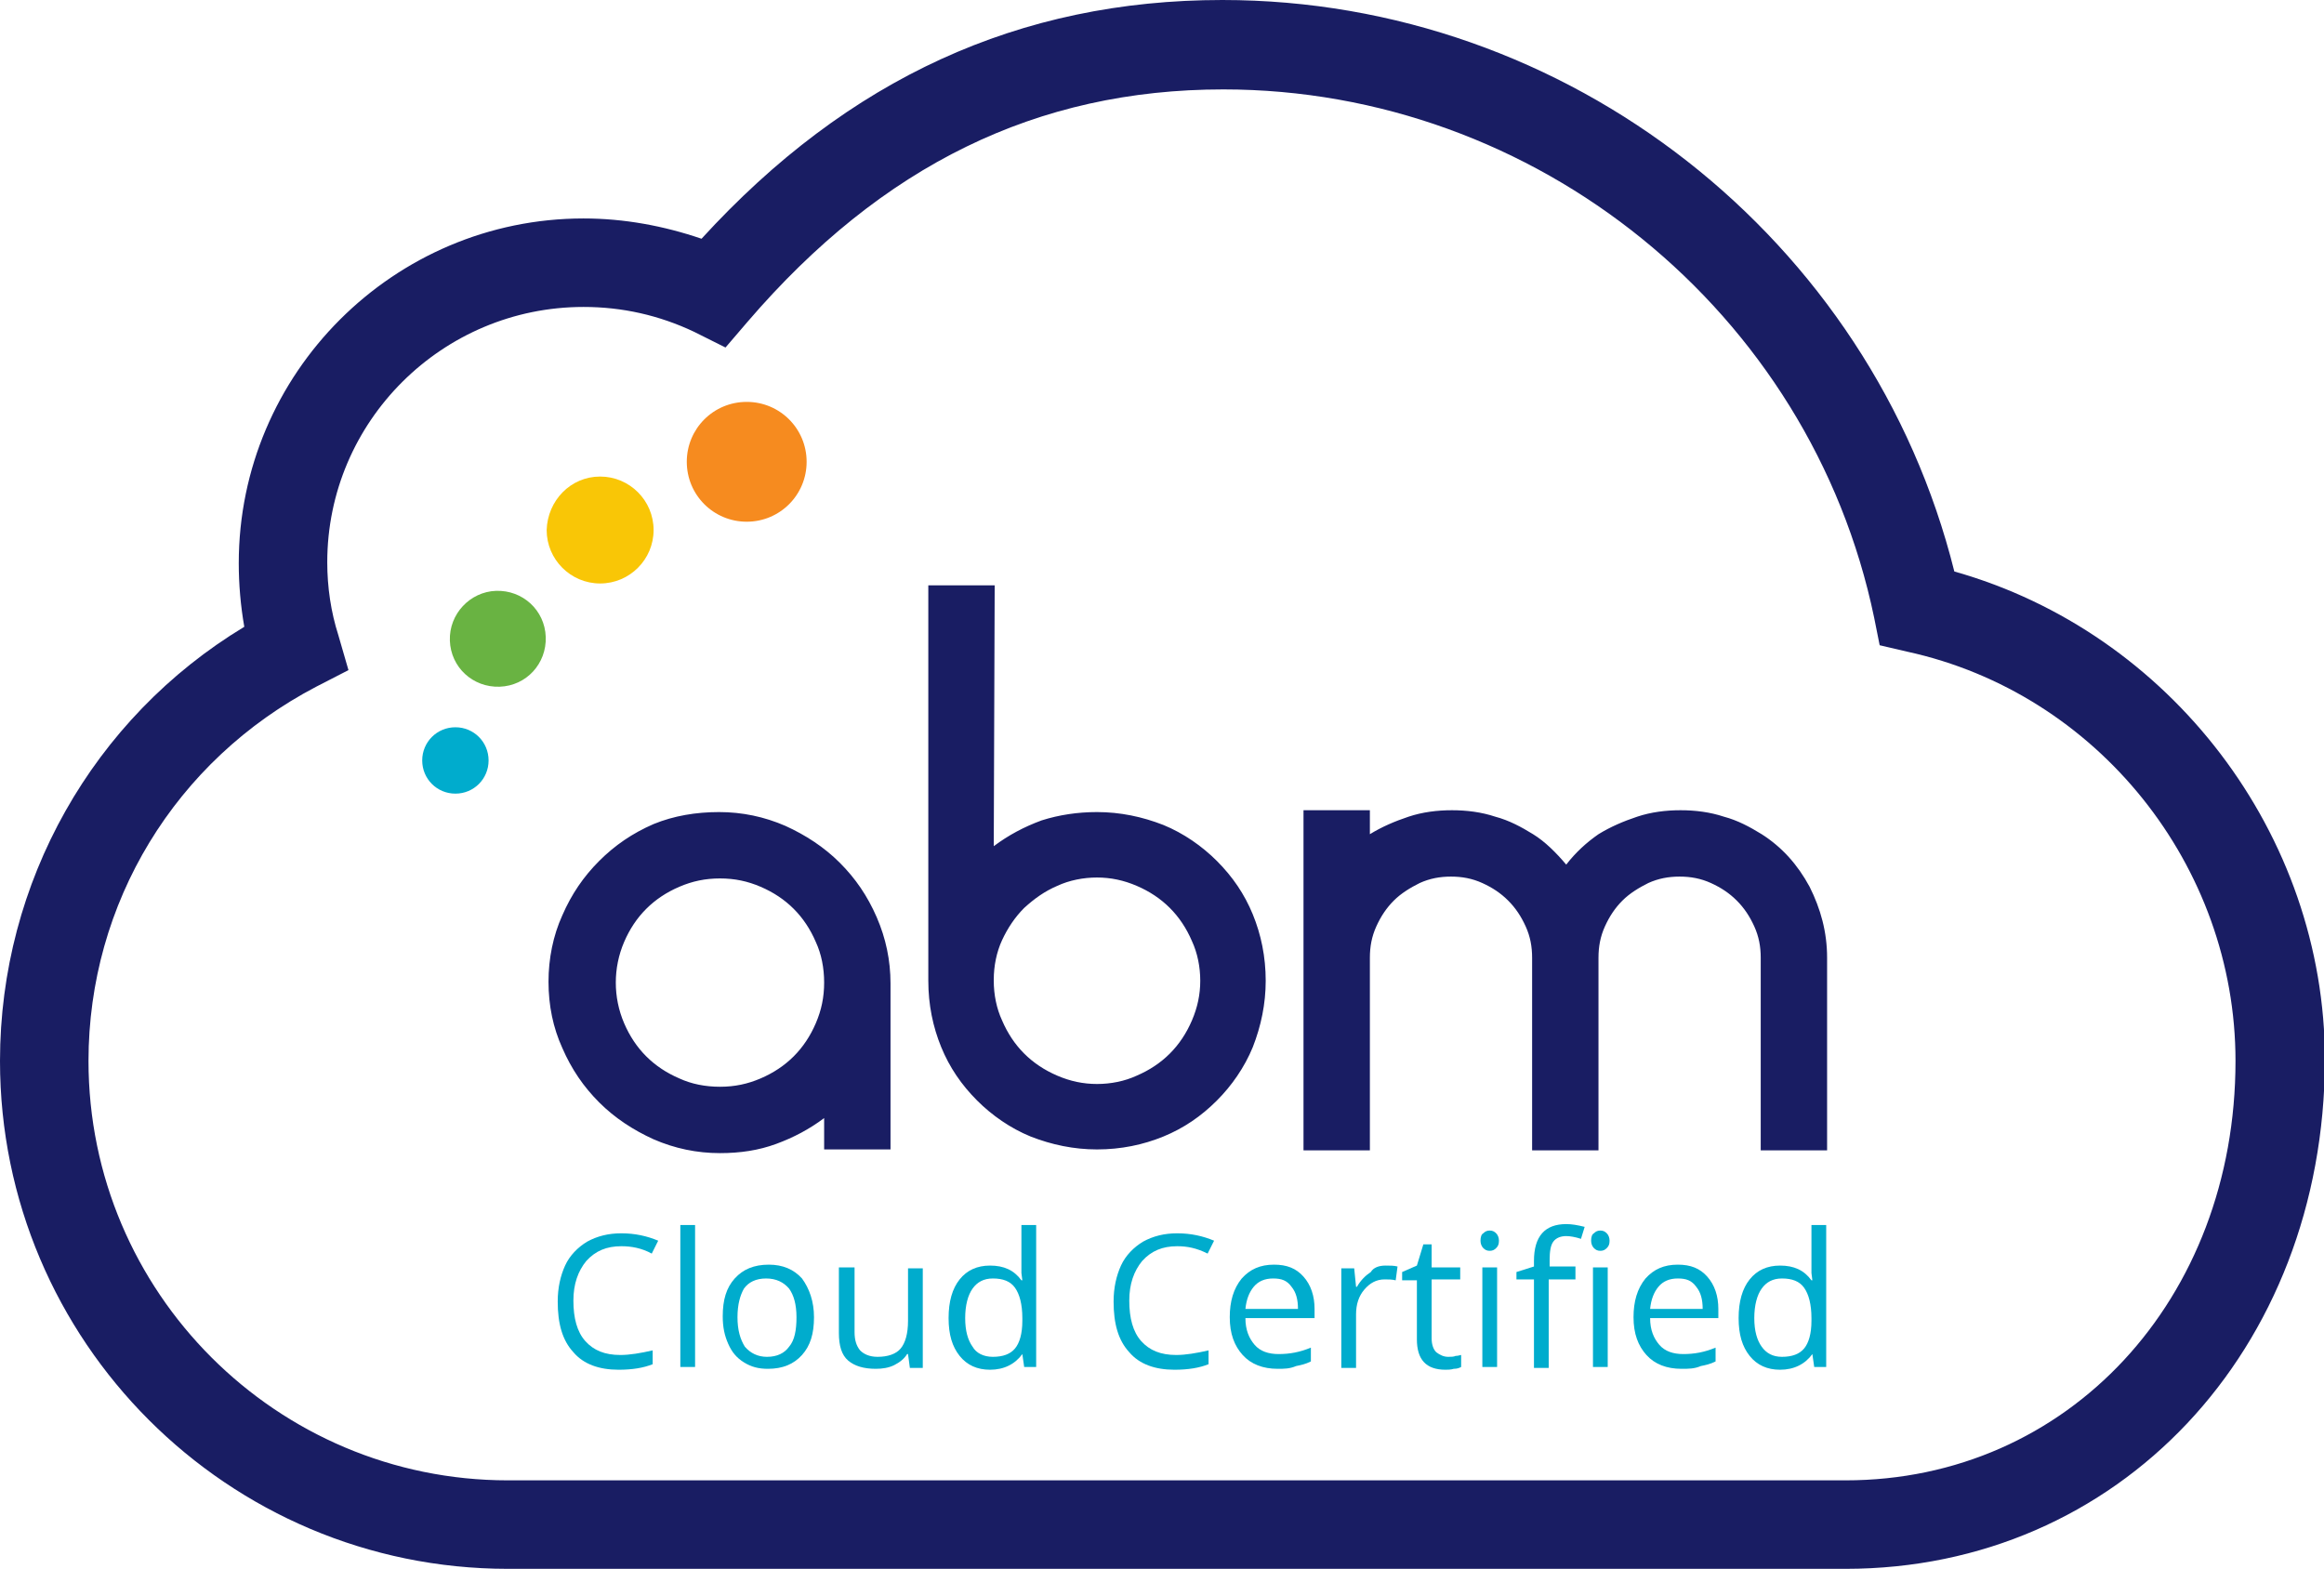 <?xml version="1.0" encoding="utf-8"?>
<!-- Generator: Adobe Illustrator 24.2.1, SVG Export Plug-In . SVG Version: 6.00 Build 0)  -->
<svg version="1.1" id="Layer_1" xmlns="http://www.w3.org/2000/svg" xmlns:xlink="http://www.w3.org/1999/xlink" x="0px" y="0px"
	 viewBox="0 0 252.1 170.2" style="enable-background:new 0 0 252.1 170.2;" xml:space="preserve">
<style type="text/css">
	.st0{fill:#191D63;}
	.st1{fill:#00ACCD;}
	.st2{fill:#69B342;}
	.st3{fill:#F9C606;}
	.st4{fill:#F68B1F;}
</style>
<path class="st0" d="M200.2,170.2H55.1C24.7,170.2,0,145.5,0,115.1c0-19.4,10.1-37.2,26.5-47.1c-0.4-2.3-0.6-4.6-0.6-6.9
	c0-20.6,16.8-37.4,37.4-37.4c4.4,0,8.7,0.8,12.8,2.2C92,8.5,110.6,0,132.6,0C170.1,0,203,25.9,212,62c23.4,6.6,40.2,28.5,40.2,53
	C252.1,146.5,229.8,170.2,200.2,170.2z M63.3,33.3C48,33.3,35.5,45.7,35.5,61c0,2.7,0.4,5.4,1.2,7.9l1.1,3.8l-3.5,1.8
	C19,82.5,9.6,98,9.6,115.1c0,25.1,20.4,45.5,45.5,45.5h145.1c24.1,0,42.3-19.6,42.3-45.5c0-21.2-15-39.9-35.6-44.4l-3-0.7l-0.6-3
	c-6.9-33.2-36.7-57.3-70.6-57.3c-20.2,0-37,8.2-51.6,25.2l-2.4,2.8L75.3,36C71.5,34.2,67.5,33.3,63.3,33.3z"/>
<g>
	<g>
		<path class="st0" d="M78,88.1c2.5,0,4.9,0.5,7.2,1.5c2.2,1,4.2,2.3,5.9,4c1.7,1.7,3,3.6,4,5.9c1,2.3,1.5,4.7,1.5,7.2v18h-7.2v-3.4
			c-1.6,1.2-3.3,2.1-5.2,2.8c-1.9,0.7-3.9,1-6.1,1c-2.5,0-4.9-0.5-7.2-1.5c-2.2-1-4.2-2.3-5.9-4c-1.7-1.7-3-3.6-4-5.9
			c-1-2.2-1.5-4.6-1.5-7.2c0-2.5,0.5-5,1.5-7.2c1-2.3,2.3-4.2,4-5.9c1.7-1.7,3.6-3,5.9-4C73.1,88.5,75.5,88.1,78,88.1 M78.1,117.9
			c1.6,0,3-0.3,4.4-0.9c1.4-0.6,2.6-1.4,3.6-2.4c1-1,1.8-2.2,2.4-3.6c0.6-1.4,0.9-2.8,0.9-4.4c0-1.6-0.3-3.1-0.9-4.4
			c-0.6-1.4-1.4-2.6-2.4-3.6c-1-1-2.2-1.8-3.6-2.4c-1.4-0.6-2.8-0.9-4.4-0.9c-1.6,0-3,0.3-4.4,0.9c-1.4,0.6-2.6,1.4-3.6,2.4
			c-1,1-1.8,2.2-2.4,3.6c-0.6,1.4-0.9,2.9-0.9,4.4c0,1.5,0.3,3,0.9,4.4c0.6,1.4,1.4,2.6,2.4,3.6c1,1,2.2,1.8,3.6,2.4
			C75,117.6,76.5,117.9,78.1,117.9 M119,88.1c2.5,0,4.9,0.5,7.2,1.4c2.2,0.9,4.2,2.3,5.8,3.9c1.7,1.7,3,3.6,3.9,5.8
			c0.9,2.2,1.4,4.6,1.4,7.2c0,2.5-0.5,4.9-1.4,7.2c-0.9,2.2-2.3,4.2-3.9,5.8c-1.7,1.7-3.6,3-5.8,3.9c-2.2,0.9-4.6,1.4-7.2,1.4
			c-2.5,0-4.9-0.5-7.2-1.4c-2.2-0.9-4.2-2.3-5.8-3.9c-1.7-1.7-3-3.6-3.9-5.8c-0.9-2.2-1.4-4.6-1.4-7.2v-0.1V63.5h7.2l-0.1,28.3
			c1.6-1.2,3.3-2.1,5.2-2.8C114.9,88.4,116.9,88.1,119,88.1 M119,117.6c1.5,0,3-0.3,4.3-0.9c1.4-0.6,2.6-1.4,3.6-2.4
			c1-1,1.8-2.2,2.4-3.6c0.6-1.4,0.9-2.8,0.9-4.3s-0.3-3-0.9-4.3c-0.6-1.4-1.4-2.6-2.4-3.6c-1-1-2.2-1.8-3.6-2.4
			c-1.4-0.6-2.8-0.9-4.3-0.9c-1.5,0-3,0.3-4.3,0.9c-1.4,0.6-2.5,1.4-3.6,2.4c-1,1-1.8,2.2-2.4,3.5c-0.6,1.3-0.9,2.8-0.9,4.3v0.1
			c0,1.5,0.3,3,0.9,4.3c0.6,1.4,1.4,2.6,2.4,3.6c1,1,2.2,1.8,3.6,2.4C116.1,117.3,117.5,117.6,119,117.6 M191.1,90.5
			c-1.3-0.8-2.6-1.5-4.1-1.9c-1.5-0.5-3.1-0.7-4.7-0.7c-1.6,0-3.2,0.2-4.7,0.7c-1.5,0.5-2.9,1.1-4.2,1.9c-1.3,0.9-2.5,2-3.5,3.3
			c-1.1-1.3-2.3-2.5-3.6-3.3c-1.3-0.8-2.6-1.5-4.1-1.9c-1.5-0.5-3.1-0.7-4.7-0.7c-1.6,0-3.2,0.2-4.7,0.7c-1.5,0.5-2.9,1.1-4.2,1.9
			v-2.6h-7.2v16v20.9h7.2v-7.5v-13.4c0-1.2,0.2-2.3,0.7-3.4c0.5-1.1,1.1-2,1.9-2.8c0.8-0.8,1.8-1.4,2.8-1.9c1.1-0.5,2.2-0.7,3.4-0.7
			c1.2,0,2.3,0.2,3.4,0.7c1.1,0.5,2,1.1,2.8,1.9c0.8,0.8,1.4,1.7,1.9,2.8c0.5,1.1,0.7,2.2,0.7,3.4v13.4v7.5h7.2v-7.5v-13.4
			c0-1.2,0.2-2.3,0.7-3.4c0.5-1.1,1.1-2,1.9-2.8c0.8-0.8,1.8-1.4,2.8-1.9c1.1-0.5,2.2-0.7,3.4-0.7c1.2,0,2.3,0.2,3.4,0.7
			c1.1,0.5,2,1.1,2.8,1.9c0.8,0.8,1.4,1.7,1.9,2.8c0.5,1.1,0.7,2.2,0.7,3.4v13.4v7.5h7.2v-20.9c0-2.8-0.7-5.3-1.9-7.7
			C195,93.8,193.3,91.9,191.1,90.5"/>
		<path class="st1" d="M53,82.5c0,2-1.6,3.6-3.6,3.6c-2,0-3.6-1.6-3.6-3.6c0-2,1.6-3.6,3.6-3.6C51.4,78.9,53,80.5,53,82.5"/>
		<path class="st2" d="M53.8,64.1c2.9-0.1,5.3,2.1,5.4,5c0.1,2.9-2.1,5.3-5,5.4c-2.9,0.1-5.3-2.1-5.4-5C48.7,66.6,51,64.2,53.8,64.1
			"/>
		<path class="st3" d="M65.1,51.7c3.2,0,5.8,2.6,5.8,5.8c0,3.2-2.6,5.8-5.8,5.8c-3.2,0-5.8-2.6-5.8-5.8
			C59.4,54.3,61.9,51.7,65.1,51.7"/>
		<path class="st4" d="M81,43.6c3.6,0,6.5,2.9,6.5,6.5s-2.9,6.5-6.5,6.5c-3.6,0-6.5-2.9-6.5-6.5S77.4,43.6,81,43.6"/>
	</g>
	<g>
		<path class="st1" d="M67.4,135.2c-1.6,0-2.8,0.5-3.8,1.6c-0.9,1.1-1.4,2.5-1.4,4.3c0,1.9,0.4,3.4,1.3,4.4c0.9,1,2.1,1.5,3.8,1.5
			c1,0,2.2-0.2,3.5-0.5v1.5c-1,0.4-2.2,0.6-3.7,0.6c-2.1,0-3.8-0.6-4.9-1.9c-1.2-1.3-1.7-3.1-1.7-5.5c0-1.5,0.3-2.8,0.8-3.9
			s1.4-2,2.4-2.6c1.1-0.6,2.3-0.9,3.7-0.9c1.5,0,2.8,0.3,4,0.8l-0.7,1.4C69.6,135.4,68.5,135.2,67.4,135.2z"/>
		<path class="st1" d="M75.4,148.3h-1.6v-15.4h1.6V148.3z"/>
		<path class="st1" d="M88.3,142.9c0,1.8-0.4,3.1-1.3,4.1c-0.9,1-2.1,1.5-3.7,1.5c-1,0-1.8-0.2-2.6-0.7c-0.8-0.5-1.3-1.1-1.7-2
			c-0.4-0.9-0.6-1.8-0.6-3c0-1.8,0.4-3.1,1.3-4.1c0.9-1,2.1-1.5,3.7-1.5c1.5,0,2.7,0.5,3.6,1.5C87.8,139.8,88.3,141.2,88.3,142.9z
			 M80,142.9c0,1.4,0.3,2.4,0.8,3.2c0.6,0.7,1.4,1.1,2.4,1.1c1.1,0,1.9-0.4,2.4-1.1c0.6-0.7,0.8-1.8,0.8-3.2c0-1.4-0.3-2.4-0.8-3.1
			c-0.6-0.7-1.4-1.1-2.5-1.1c-1.1,0-1.9,0.4-2.4,1.1C80.3,140.5,80,141.5,80,142.9z"/>
		<path class="st1" d="M92.7,137.5v7c0,0.9,0.2,1.5,0.6,2c0.4,0.4,1,0.7,1.9,0.7c1.1,0,2-0.3,2.5-0.9c0.5-0.6,0.8-1.6,0.8-3v-5.7
			h1.6v10.8h-1.4l-0.2-1.5h-0.1c-0.3,0.5-0.8,0.9-1.4,1.2c-0.6,0.3-1.3,0.4-2,0.4c-1.3,0-2.3-0.3-3-0.9c-0.7-0.6-1-1.6-1-3v-7.1
			H92.7z"/>
		<path class="st1" d="M110.9,146.9L110.9,146.9c-0.8,1.1-2,1.7-3.5,1.7c-1.4,0-2.5-0.5-3.3-1.5c-0.8-1-1.2-2.3-1.2-4.1
			s0.4-3.2,1.2-4.2c0.8-1,1.9-1.5,3.3-1.5c1.5,0,2.6,0.5,3.4,1.6h0.1l-0.1-0.8l0-0.8v-4.4h1.6v15.4h-1.3L110.9,146.9z M107.7,147.2
			c1.1,0,1.9-0.3,2.4-0.9c0.5-0.6,0.8-1.6,0.8-3v-0.3c0-1.5-0.3-2.6-0.8-3.3c-0.5-0.7-1.3-1-2.4-1c-1,0-1.7,0.4-2.2,1.1
			c-0.5,0.7-0.8,1.8-0.8,3.2c0,1.4,0.3,2.4,0.8,3.1C105.9,146.8,106.7,147.2,107.7,147.2z"/>
		<path class="st1" d="M127.7,135.2c-1.6,0-2.8,0.5-3.8,1.6c-0.9,1.1-1.4,2.5-1.4,4.3c0,1.9,0.4,3.4,1.3,4.4c0.9,1,2.1,1.5,3.8,1.5
			c1,0,2.2-0.2,3.5-0.5v1.5c-1,0.4-2.2,0.6-3.7,0.6c-2.1,0-3.8-0.6-4.9-1.9c-1.2-1.3-1.7-3.1-1.7-5.5c0-1.5,0.3-2.8,0.8-3.9
			s1.4-2,2.4-2.6c1.1-0.6,2.3-0.9,3.7-0.9c1.5,0,2.8,0.3,4,0.8l-0.7,1.4C129.8,135.4,128.8,135.2,127.7,135.2z"/>
		<path class="st1" d="M138.6,148.5c-1.6,0-2.9-0.5-3.8-1.5c-0.9-1-1.4-2.3-1.4-4.1c0-1.7,0.4-3.1,1.3-4.2c0.9-1,2-1.5,3.5-1.5
			c1.4,0,2.4,0.4,3.2,1.3c0.8,0.9,1.2,2.1,1.2,3.5v1h-7.5c0,1.3,0.4,2.2,1,2.9c0.6,0.7,1.5,1,2.6,1c1.2,0,2.3-0.2,3.5-0.7v1.5
			c-0.6,0.3-1.1,0.4-1.6,0.5C139.9,148.5,139.3,148.5,138.6,148.5z M138.1,138.7c-0.9,0-1.6,0.3-2.1,0.9c-0.5,0.6-0.8,1.4-0.9,2.4
			h5.7c0-1-0.2-1.8-0.7-2.4C139.6,138.9,139,138.7,138.1,138.7z"/>
		<path class="st1" d="M150.3,137.3c0.5,0,0.9,0,1.3,0.1l-0.2,1.5c-0.4-0.1-0.8-0.1-1.2-0.1c-0.9,0-1.6,0.4-2.2,1.1
			c-0.6,0.7-0.9,1.6-0.9,2.7v5.8h-1.6v-10.8h1.4l0.2,2h0.1c0.4-0.7,0.9-1.2,1.5-1.6C149,137.5,149.6,137.3,150.3,137.3z"/>
		<path class="st1" d="M157.1,147.2c0.3,0,0.6,0,0.8-0.1c0.3,0,0.5-0.1,0.6-0.1v1.3c-0.2,0.1-0.4,0.2-0.8,0.2
			c-0.3,0.1-0.7,0.1-0.9,0.1c-2.1,0-3.1-1.1-3.1-3.3v-6.4h-1.6V138l1.6-0.7l0.7-2.3h0.9v2.5h3.1v1.3h-3.1v6.4c0,0.7,0.2,1.2,0.5,1.5
			C156.2,147,156.6,147.2,157.1,147.2z"/>
		<path class="st1" d="M160.6,134.6c0-0.4,0.1-0.7,0.3-0.8c0.2-0.2,0.4-0.3,0.7-0.3c0.3,0,0.5,0.1,0.7,0.3c0.2,0.2,0.3,0.5,0.3,0.8
			c0,0.4-0.1,0.6-0.3,0.8c-0.2,0.2-0.4,0.3-0.7,0.3c-0.3,0-0.5-0.1-0.7-0.3C160.7,135.2,160.6,134.9,160.6,134.6z M162.4,148.3h-1.6
			v-10.8h1.6V148.3z"/>
		<path class="st1" d="M170.8,138.8H168v9.6h-1.6v-9.6h-1.9V138l1.9-0.6v-0.6c0-2.7,1.2-4,3.5-4c0.6,0,1.2,0.1,2,0.3l-0.4,1.3
			c-0.6-0.2-1.2-0.3-1.6-0.3c-0.6,0-1.1,0.2-1.4,0.6c-0.3,0.4-0.4,1.1-0.4,2v0.7h2.8V138.8z M172.6,134.6c0-0.4,0.1-0.7,0.3-0.8
			c0.2-0.2,0.4-0.3,0.7-0.3c0.3,0,0.5,0.1,0.7,0.3c0.2,0.2,0.3,0.5,0.3,0.8c0,0.4-0.1,0.6-0.3,0.8c-0.2,0.2-0.4,0.3-0.7,0.3
			c-0.3,0-0.5-0.1-0.7-0.3C172.7,135.2,172.6,134.9,172.6,134.6z M174.4,148.3h-1.6v-10.8h1.6V148.3z"/>
		<path class="st1" d="M182.4,148.5c-1.6,0-2.9-0.5-3.8-1.5c-0.9-1-1.4-2.3-1.4-4.1c0-1.7,0.4-3.1,1.3-4.2c0.9-1,2-1.5,3.5-1.5
			c1.4,0,2.4,0.4,3.2,1.3c0.8,0.9,1.2,2.1,1.2,3.5v1H179c0,1.3,0.4,2.2,1,2.9c0.6,0.7,1.5,1,2.6,1c1.2,0,2.3-0.2,3.5-0.7v1.5
			c-0.6,0.3-1.1,0.4-1.6,0.5C183.8,148.5,183.2,148.5,182.4,148.5z M182,138.7c-0.9,0-1.6,0.3-2.1,0.9c-0.5,0.6-0.8,1.4-0.9,2.4h5.7
			c0-1-0.2-1.8-0.7-2.4C183.5,138.9,182.9,138.7,182,138.7z"/>
		<path class="st1" d="M196.6,146.9L196.6,146.9c-0.8,1.1-2,1.7-3.5,1.7c-1.4,0-2.5-0.5-3.3-1.5c-0.8-1-1.2-2.3-1.2-4.1
			s0.4-3.2,1.2-4.2c0.8-1,1.9-1.5,3.3-1.5c1.5,0,2.6,0.5,3.4,1.6h0.1l-0.1-0.8l0-0.8v-4.4h1.6v15.4h-1.3L196.6,146.9z M193.3,147.2
			c1.1,0,1.9-0.3,2.4-0.9c0.5-0.6,0.8-1.6,0.8-3v-0.3c0-1.5-0.3-2.6-0.8-3.3c-0.5-0.7-1.3-1-2.4-1c-1,0-1.7,0.4-2.2,1.1
			c-0.5,0.7-0.8,1.8-0.8,3.2c0,1.4,0.3,2.4,0.8,3.1C191.6,146.8,192.3,147.2,193.3,147.2z"/>
	</g>
</g>
</svg>

